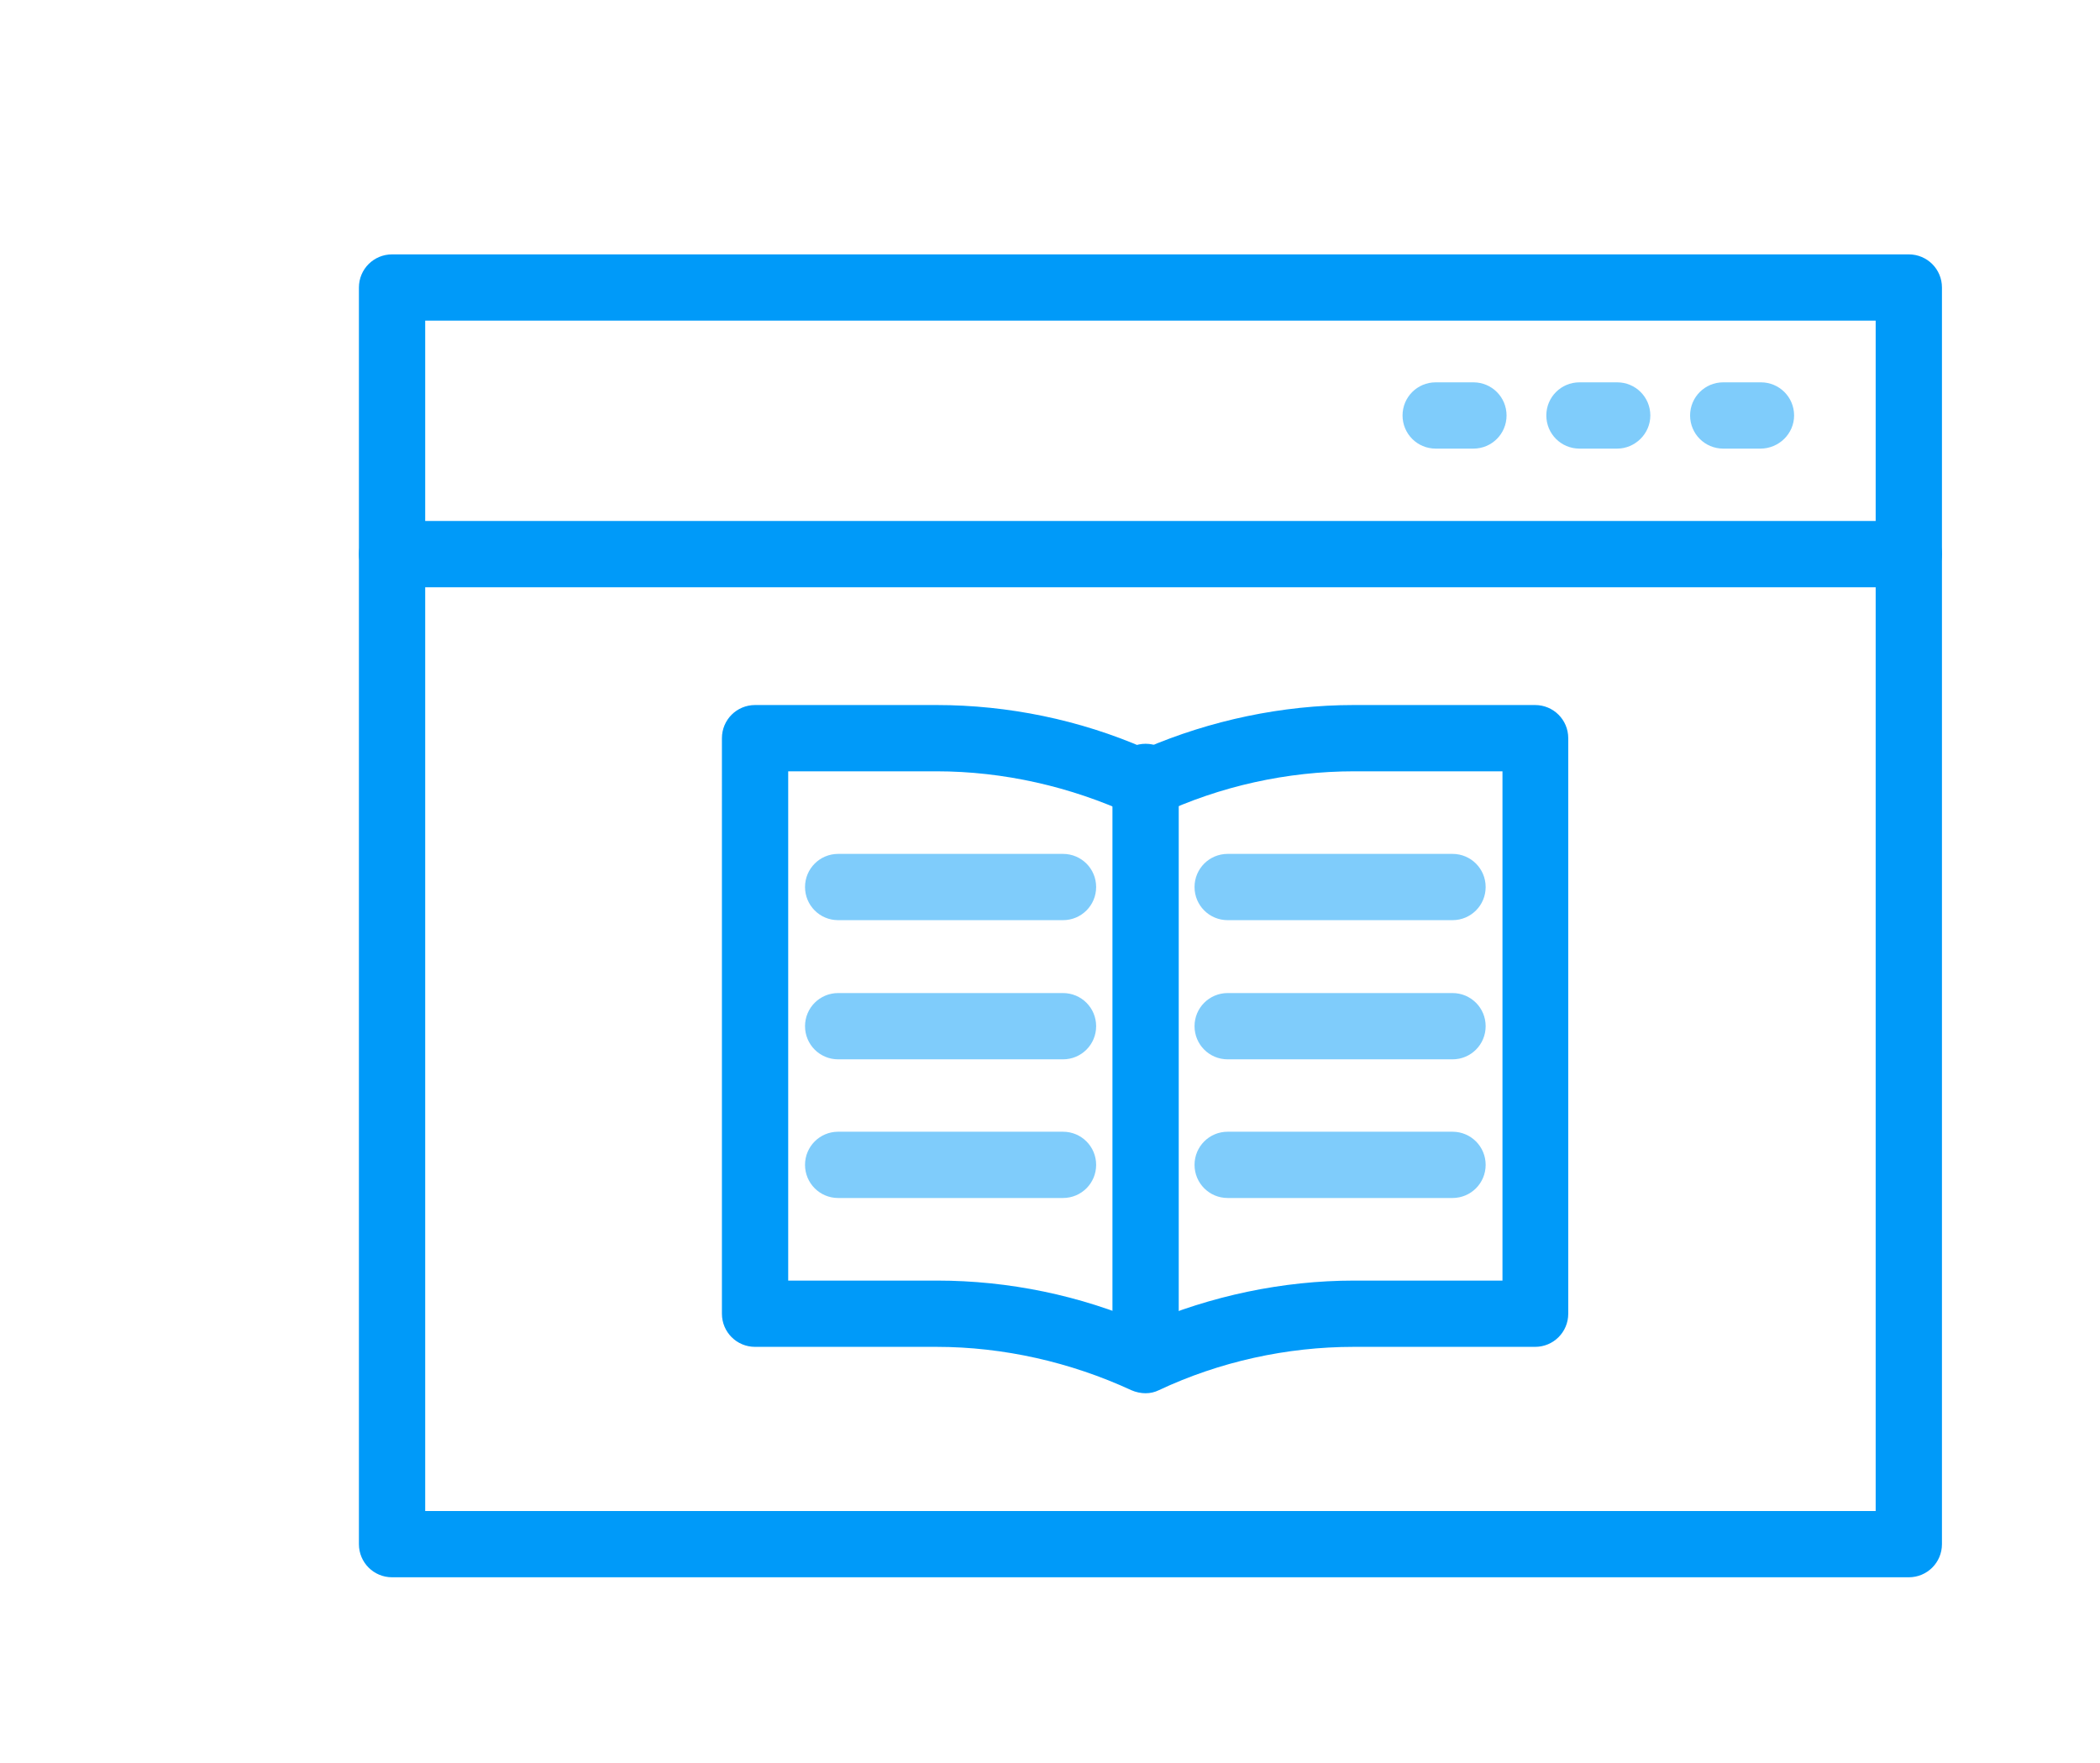 <?xml version="1.0" encoding="UTF-8"?>
<!-- Generator: Adobe Illustrator 27.9.0, SVG Export Plug-In . SVG Version: 6.00 Build 0)  -->
<svg xmlns="http://www.w3.org/2000/svg" xmlns:xlink="http://www.w3.org/1999/xlink" version="1.1" id="Layer_1" x="0px" y="0px" viewBox="0 0 411.9 345.8" style="enable-background:new 0 0 411.9 345.8;" xml:space="preserve">
<style type="text/css">
	.st0{fill:#009AF9;}
	.st1{opacity:0.5;fill:#009AF9;}
</style>
<path class="st0" d="M374.4,309.4H76.9c-3.6,0-6.5-2.9-6.5-6.5V56.4c0-3.6,2.9-6.5,6.5-6.5h297.5c3.6,0,6.5,2.9,6.5,6.5v246.5  C380.9,306.5,378,309.4,374.4,309.4z M83.4,296.4h284.5V62.9H83.4V296.4z"></path>
<path class="st0" d="M374.4,115.2H76.9c-3.6,0-6.5-2.9-6.5-6.5s2.9-6.5,6.5-6.5h297.5c3.6,0,6.5,2.9,6.5,6.5S378,115.2,374.4,115.2z  "></path>
<path class="st1" d="M289,88h-7.4c-3.6,0-6.5-2.9-6.5-6.5s2.9-6.5,6.5-6.5h7.4c3.6,0,6.5,2.9,6.5,6.5S292.6,88,289,88z"></path>
<path class="st1" d="M317.2,88h-7.4c-3.6,0-6.5-2.9-6.5-6.5s2.9-6.5,6.5-6.5h7.4c3.6,0,6.5,2.9,6.5,6.5S320.7,88,317.2,88z"></path>
<path class="st1" d="M345.3,88H338c-3.6,0-6.5-2.9-6.5-6.5s2.9-6.5,6.5-6.5h7.4c3.6,0,6.5,2.9,6.5,6.5S348.9,88,345.3,88z"></path>
<path class="st0" d="M224.7,273.3c-0.9,0-1.9-0.2-2.8-0.6c-11.9-5.5-25.1-8.5-38.2-8.5h-35.6c-3.6,0-6.5-2.9-6.5-6.5V144.8  c0-3.6,2.9-6.5,6.5-6.5h35.6c14,0,28.1,2.9,40.9,8.5c12.8-5.5,26.9-8.5,40.9-8.5h35.6c3.6,0,6.5,2.9,6.5,6.5v112.9  c0,3.6-2.9,6.5-6.5,6.5h-35.6c-13.1,0-26.3,2.9-38.2,8.5C226.5,273.1,225.6,273.3,224.7,273.3z M154.7,251.2h29.1  c14,0,28.1,2.9,40.9,8.5c12.8-5.5,26.9-8.5,40.9-8.5h29.1v-99.9h-29.1c-13.1,0-26.3,2.9-38.2,8.5c-1.7,0.8-3.8,0.8-5.5,0  c-11.9-5.5-25.1-8.5-38.2-8.5h-29.1V251.2z"></path>
<path class="st0" d="M224.7,268.7c-3.6,0-6.5-2.9-6.5-6.5V152.4c0-3.6,2.9-6.5,6.5-6.5s6.5,2.9,6.5,6.5v109.9  C231.2,265.8,228.3,268.7,224.7,268.7z"></path>
<path class="st1" d="M208.5,180.5h-44.1c-3.6,0-6.5-2.9-6.5-6.5s2.9-6.5,6.5-6.5h44.1c3.6,0,6.5,2.9,6.5,6.5  S212.1,180.5,208.5,180.5z"></path>
<path class="st1" d="M208.5,207.8h-44.1c-3.6,0-6.5-2.9-6.5-6.5s2.9-6.5,6.5-6.5h44.1c3.6,0,6.5,2.9,6.5,6.5  S212.1,207.8,208.5,207.8z"></path>
<path class="st1" d="M208.5,235h-44.1c-3.6,0-6.5-2.9-6.5-6.5s2.9-6.5,6.5-6.5h44.1c3.6,0,6.5,2.9,6.5,6.5S212.1,235,208.5,235z"></path>
<path class="st1" d="M284.9,180.5h-44.1c-3.6,0-6.5-2.9-6.5-6.5s2.9-6.5,6.5-6.5h44.1c3.6,0,6.5,2.9,6.5,6.5  S288.5,180.5,284.9,180.5z"></path>
<path class="st1" d="M284.9,207.8h-44.1c-3.6,0-6.5-2.9-6.5-6.5s2.9-6.5,6.5-6.5h44.1c3.6,0,6.5,2.9,6.5,6.5  S288.5,207.8,284.9,207.8z"></path>
<path class="st1" d="M284.9,235h-44.1c-3.6,0-6.5-2.9-6.5-6.5s2.9-6.5,6.5-6.5h44.1c3.6,0,6.5,2.9,6.5,6.5S288.5,235,284.9,235z"></path>
</svg>
